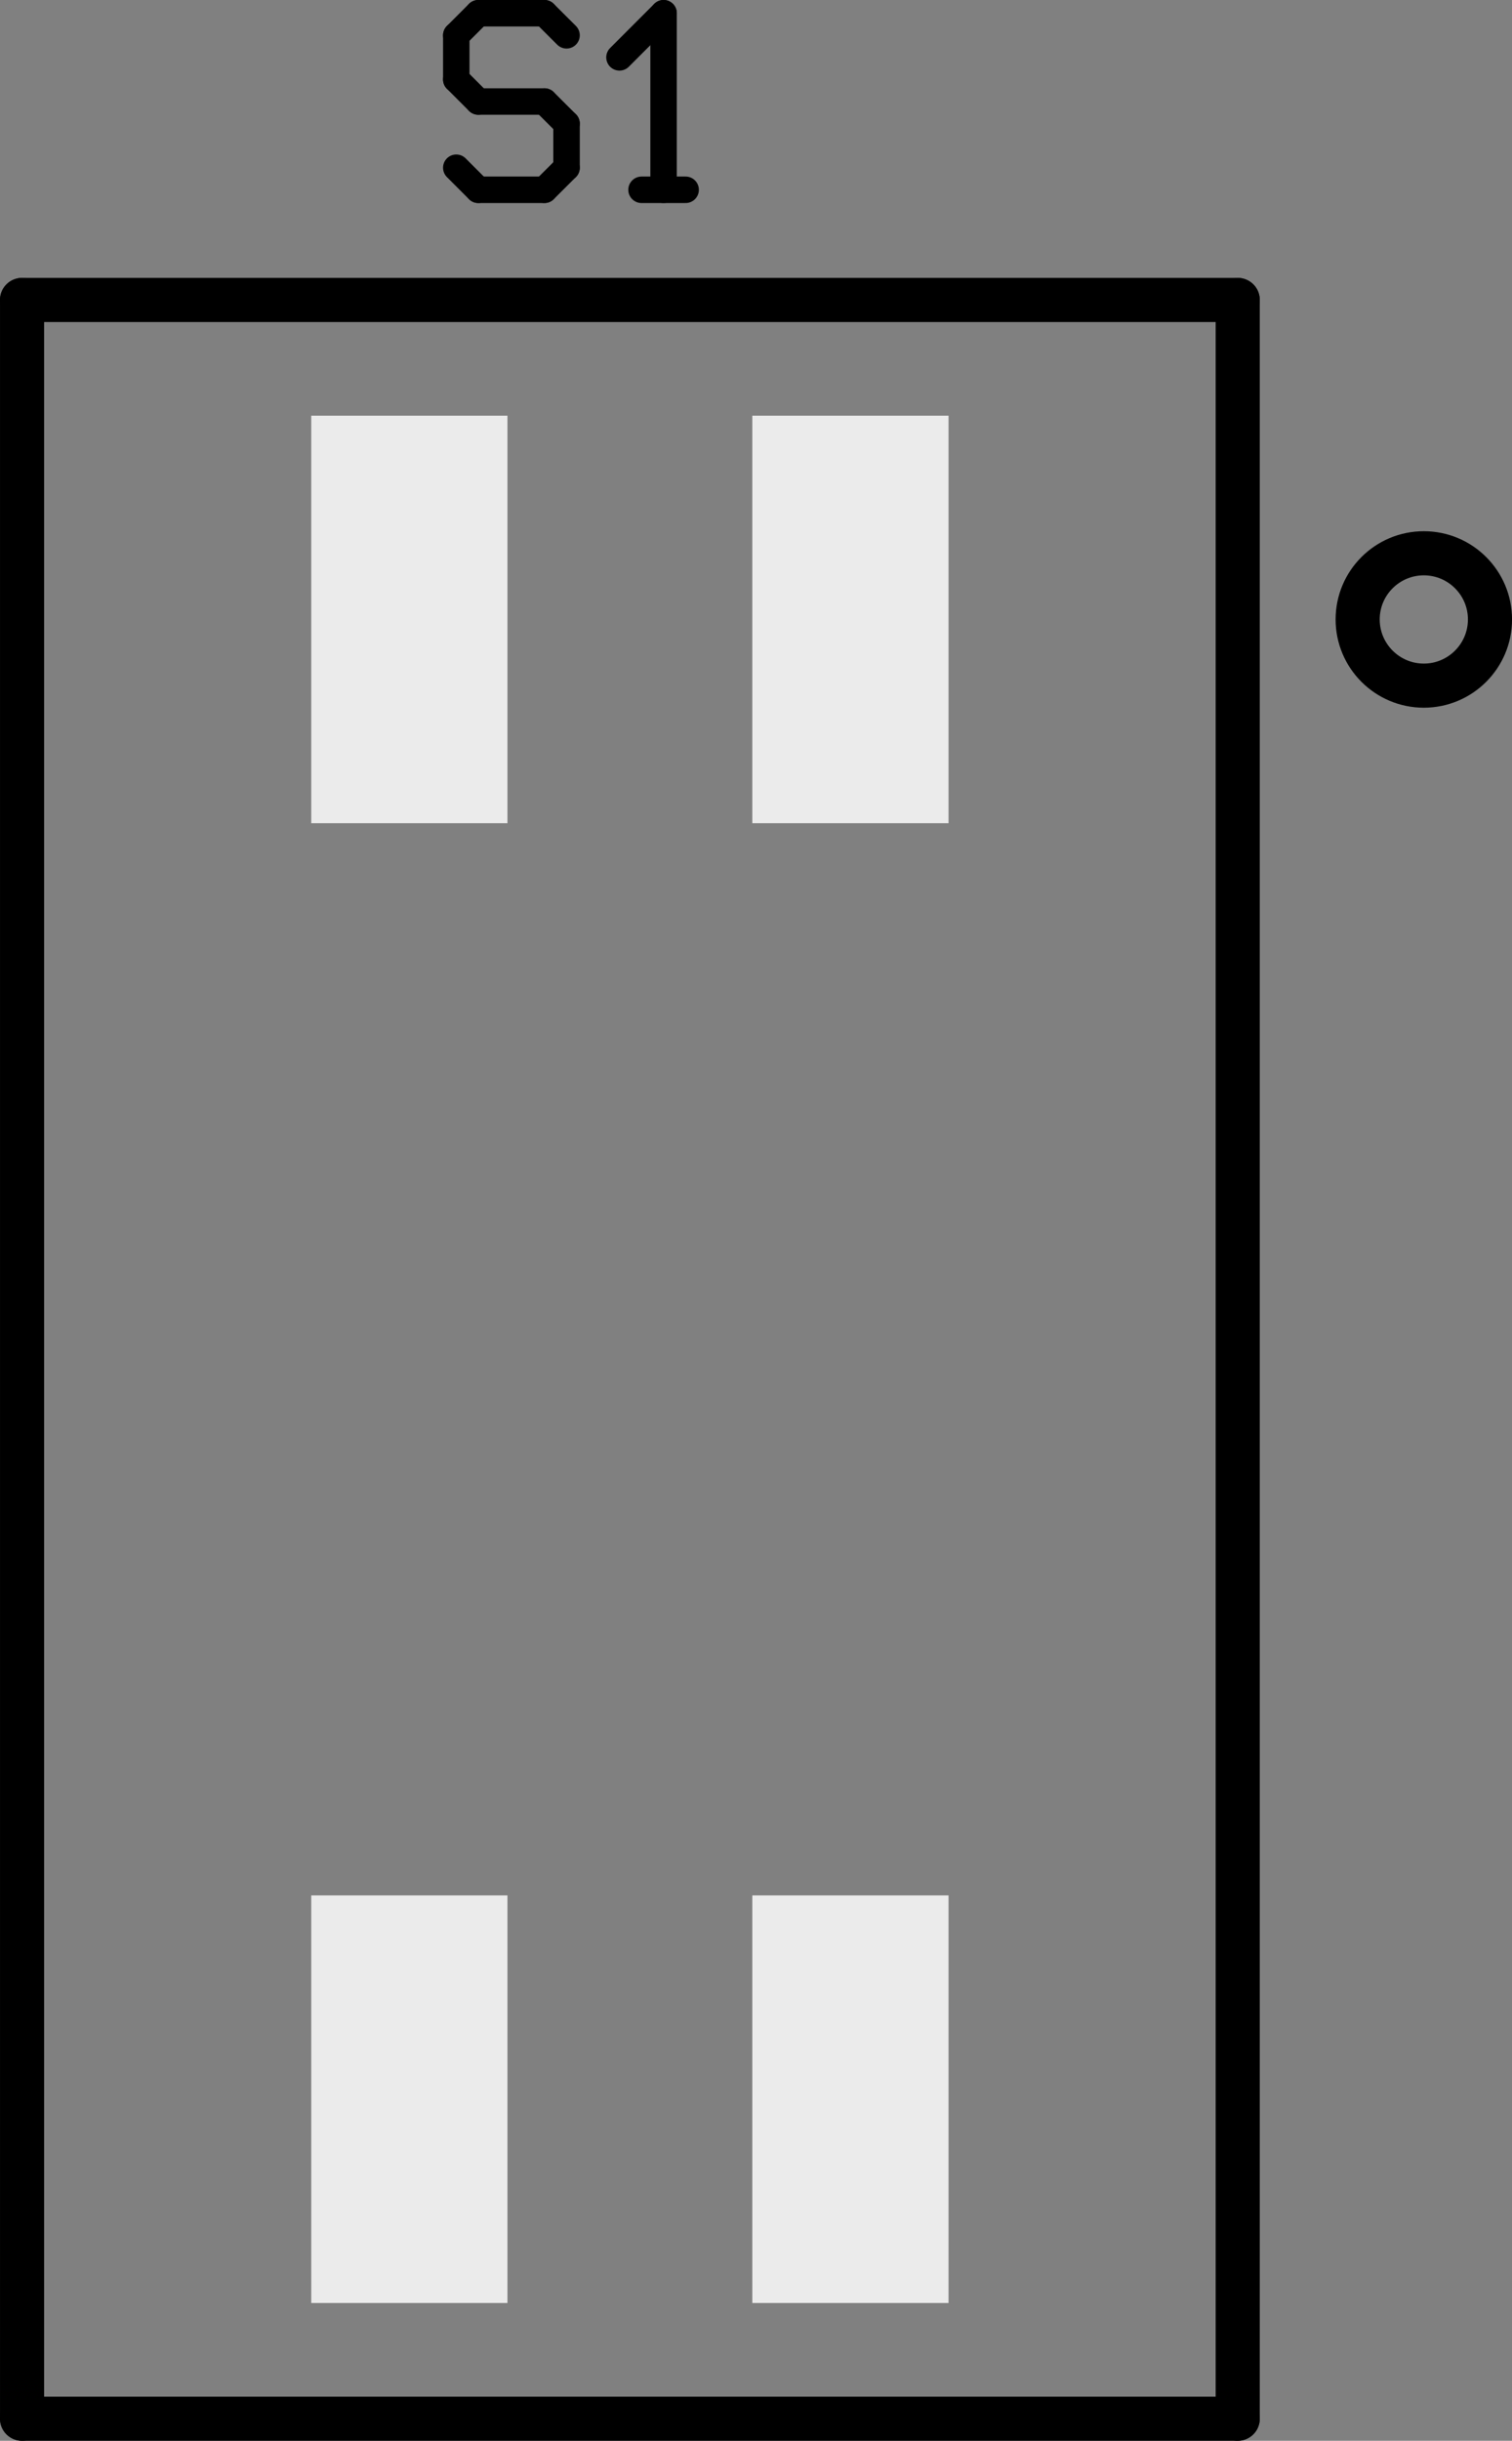 <?xml version="1.0" encoding="UTF-8" standalone="no"?>
<!-- Created with Inkscape (http://www.inkscape.org/) -->

<svg
   xmlns:dc="http://purl.org/dc/elements/1.1/"
   xmlns:cc="http://creativecommons.org/ns#"
   xmlns:rdf="http://www.w3.org/1999/02/22-rdf-syntax-ns#"
   xmlns:svg="http://www.w3.org/2000/svg"
   xmlns="http://www.w3.org/2000/svg"
   xmlns:sodipodi="http://sodipodi.sourceforge.net/DTD/sodipodi-0.dtd"
   xmlns:inkscape="http://www.inkscape.org/namespaces/inkscape"
   id="svg2"
   version="1.1"
   inkscape:version="0.47 r22583"
   width="30.852"
   height="49.766"
   xml:space="preserve"
   sodipodi:docname="bulb.pcb.pdf"><rect width="100%" height="100%" fill="#808080" stroke="none"/><defs
     id="defs6"><inkscape:perspective
       sodipodi:type="inkscape:persp3d"
       inkscape:vp_x="0 : 0.5 : 1"
       inkscape:vp_y="0 : 1000 : 0"
       inkscape:vp_z="1 : 0.5 : 1"
       inkscape:persp3d-origin="0.5 : 0.33333333 : 1"
       id="perspective10" /></defs><sodipodi:namedview
     pagecolor="#ffffff"
     bordercolor="#666666"
     borderopacity="1"
     objecttolerance="10"
     gridtolerance="10"
     guidetolerance="10"
     inkscape:pageopacity="0"
     inkscape:pageshadow="2"
     inkscape:window-width="1319"
     inkscape:window-height="856"
     id="namedview4"
     showgrid="false"
     inkscape:zoom="2.5368505"
     inkscape:cx="142.46858"
     inkscape:cy="101.83228"
     inkscape:window-x="0"
     inkscape:window-y="25"
     inkscape:window-maximized="0"
     inkscape:current-layer="g12" /><g
     id="g12"
     inkscape:groupmode="layer"
     inkscape:label="bulb.pcb"
     transform="matrix(1.25,0,0,-1.25,-270.851,467.731)"><path
       id="path24"
       style="fill:none;stroke:none"
       d="m 226.772,350.079 141.732,0 0,141.732 -141.732,0 0,-141.732 z" /><path
       id="path858"
       style="fill:none;stroke:#ebebeb;stroke-width:3.203;stroke-linecap:square;stroke-linejoin:bevel;stroke-miterlimit:10;stroke-opacity:1;stroke-dasharray:none"
       d="m 230.563,338.221 0,3.445" /><path
       id="path860"
       style="fill:none;stroke:#ebebeb;stroke-width:3.203;stroke-linecap:square;stroke-linejoin:bevel;stroke-miterlimit:10;stroke-opacity:1;stroke-dasharray:none"
       d="m 223.363,338.221 0,3.445" /><path
       id="path888"
       style="fill:none;stroke:#ebebeb;stroke-width:3.203;stroke-linecap:square;stroke-linejoin:bevel;stroke-miterlimit:10;stroke-opacity:1;stroke-dasharray:none"
       d="m 230.563,362.358 0,3.445" /><path
       id="path890"
       style="fill:none;stroke:#ebebeb;stroke-width:3.203;stroke-linecap:square;stroke-linejoin:bevel;stroke-miterlimit:10;stroke-opacity:1;stroke-dasharray:none"
       d="m 223.363,362.358 0,3.445" /><path
       id="path1280"
       style="fill:none;stroke:#000000;stroke-width:0.72;stroke-linecap:round;stroke-linejoin:round;stroke-miterlimit:10;stroke-opacity:1;stroke-dasharray:none"
       d="m 217.041,334.732 19.844,0" /><path
       id="path1282"
       style="fill:none;stroke:#000000;stroke-width:0.72;stroke-linecap:round;stroke-linejoin:round;stroke-miterlimit:10;stroke-opacity:1;stroke-dasharray:none"
       d="m 217.041,369.292 19.844,0" /><path
       id="path1284"
       style="fill:none;stroke:#000000;stroke-width:0.72;stroke-linecap:round;stroke-linejoin:round;stroke-miterlimit:10;stroke-opacity:1;stroke-dasharray:none"
       d="m 236.885,334.732 0,34.56" /><path
       id="path1286"
       style="fill:none;stroke:#000000;stroke-width:0.72;stroke-linecap:round;stroke-linejoin:round;stroke-miterlimit:10;stroke-opacity:1;stroke-dasharray:none"
       d="m 217.041,334.732 0,34.56" /><path
       id="path1288"
       style="fill:none;stroke:#000000;stroke-width:0.72;stroke-linecap:round;stroke-linejoin:round;stroke-miterlimit:10;stroke-opacity:1;stroke-dasharray:none"
       d="m 241.003,364.081 c 0,-0.596 -0.484,-1.08 -1.08,-1.08 -0.596,0 -1.08,0.484 -1.08,1.08 0,0.596 0.484,1.079 1.08,1.079 0.596,0 1.08,-0.483 1.08,-1.079" /><path
       id="path1352"
       style="fill:none;stroke:#000000;stroke-width:0.432;stroke-linecap:round;stroke-linejoin:round;stroke-miterlimit:10;stroke-opacity:1;stroke-dasharray:none"
       d="m 225.929,373.609 -0.361,0.36" /><path
       id="path1354"
       style="fill:none;stroke:#000000;stroke-width:0.432;stroke-linecap:round;stroke-linejoin:round;stroke-miterlimit:10;stroke-opacity:1;stroke-dasharray:none"
       d="m 224.489,373.969 1.079,0" /><path
       id="path1356"
       style="fill:none;stroke:#000000;stroke-width:0.432;stroke-linecap:round;stroke-linejoin:round;stroke-miterlimit:10;stroke-opacity:1;stroke-dasharray:none"
       d="m 224.489,373.969 -0.36,-0.36" /><path
       id="path1358"
       style="fill:none;stroke:#000000;stroke-width:0.432;stroke-linecap:round;stroke-linejoin:round;stroke-miterlimit:10;stroke-opacity:1;stroke-dasharray:none"
       d="m 224.129,373.609 0,-0.72" /><path
       id="path1360"
       style="fill:none;stroke:#000000;stroke-width:0.432;stroke-linecap:round;stroke-linejoin:round;stroke-miterlimit:10;stroke-opacity:1;stroke-dasharray:none"
       d="m 224.489,372.529 -0.36,0.36" /><path
       id="path1362"
       style="fill:none;stroke:#000000;stroke-width:0.432;stroke-linecap:round;stroke-linejoin:round;stroke-miterlimit:10;stroke-opacity:1;stroke-dasharray:none"
       d="m 224.489,372.529 1.079,0" /><path
       id="path1364"
       style="fill:none;stroke:#000000;stroke-width:0.432;stroke-linecap:round;stroke-linejoin:round;stroke-miterlimit:10;stroke-opacity:1;stroke-dasharray:none"
       d="m 225.929,372.169 -0.361,0.36" /><path
       id="path1366"
       style="fill:none;stroke:#000000;stroke-width:0.432;stroke-linecap:round;stroke-linejoin:round;stroke-miterlimit:10;stroke-opacity:1;stroke-dasharray:none"
       d="m 225.929,372.169 0,-0.72" /><path
       id="path1368"
       style="fill:none;stroke:#000000;stroke-width:0.432;stroke-linecap:round;stroke-linejoin:round;stroke-miterlimit:10;stroke-opacity:1;stroke-dasharray:none"
       d="m 225.929,371.449 -0.361,-0.36" /><path
       id="path1370"
       style="fill:none;stroke:#000000;stroke-width:0.432;stroke-linecap:round;stroke-linejoin:round;stroke-miterlimit:10;stroke-opacity:1;stroke-dasharray:none"
       d="m 224.489,371.089 1.079,0" /><path
       id="path1372"
       style="fill:none;stroke:#000000;stroke-width:0.432;stroke-linecap:round;stroke-linejoin:round;stroke-miterlimit:10;stroke-opacity:1;stroke-dasharray:none"
       d="m 224.489,371.089 -0.36,0.36" /><path
       id="path1374"
       style="fill:none;stroke:#000000;stroke-width:0.432;stroke-linecap:round;stroke-linejoin:round;stroke-miterlimit:10;stroke-opacity:1;stroke-dasharray:none"
       d="m 227.153,371.089 0.72,0" /><path
       id="path1376"
       style="fill:none;stroke:#000000;stroke-width:0.432;stroke-linecap:round;stroke-linejoin:round;stroke-miterlimit:10;stroke-opacity:1;stroke-dasharray:none"
       d="m 227.513,373.969 0,-2.88" /><path
       id="path1378"
       style="fill:none;stroke:#000000;stroke-width:0.432;stroke-linecap:round;stroke-linejoin:round;stroke-miterlimit:10;stroke-opacity:1;stroke-dasharray:none"
       d="m 227.513,373.969 -0.72,-0.72" /></g></svg>